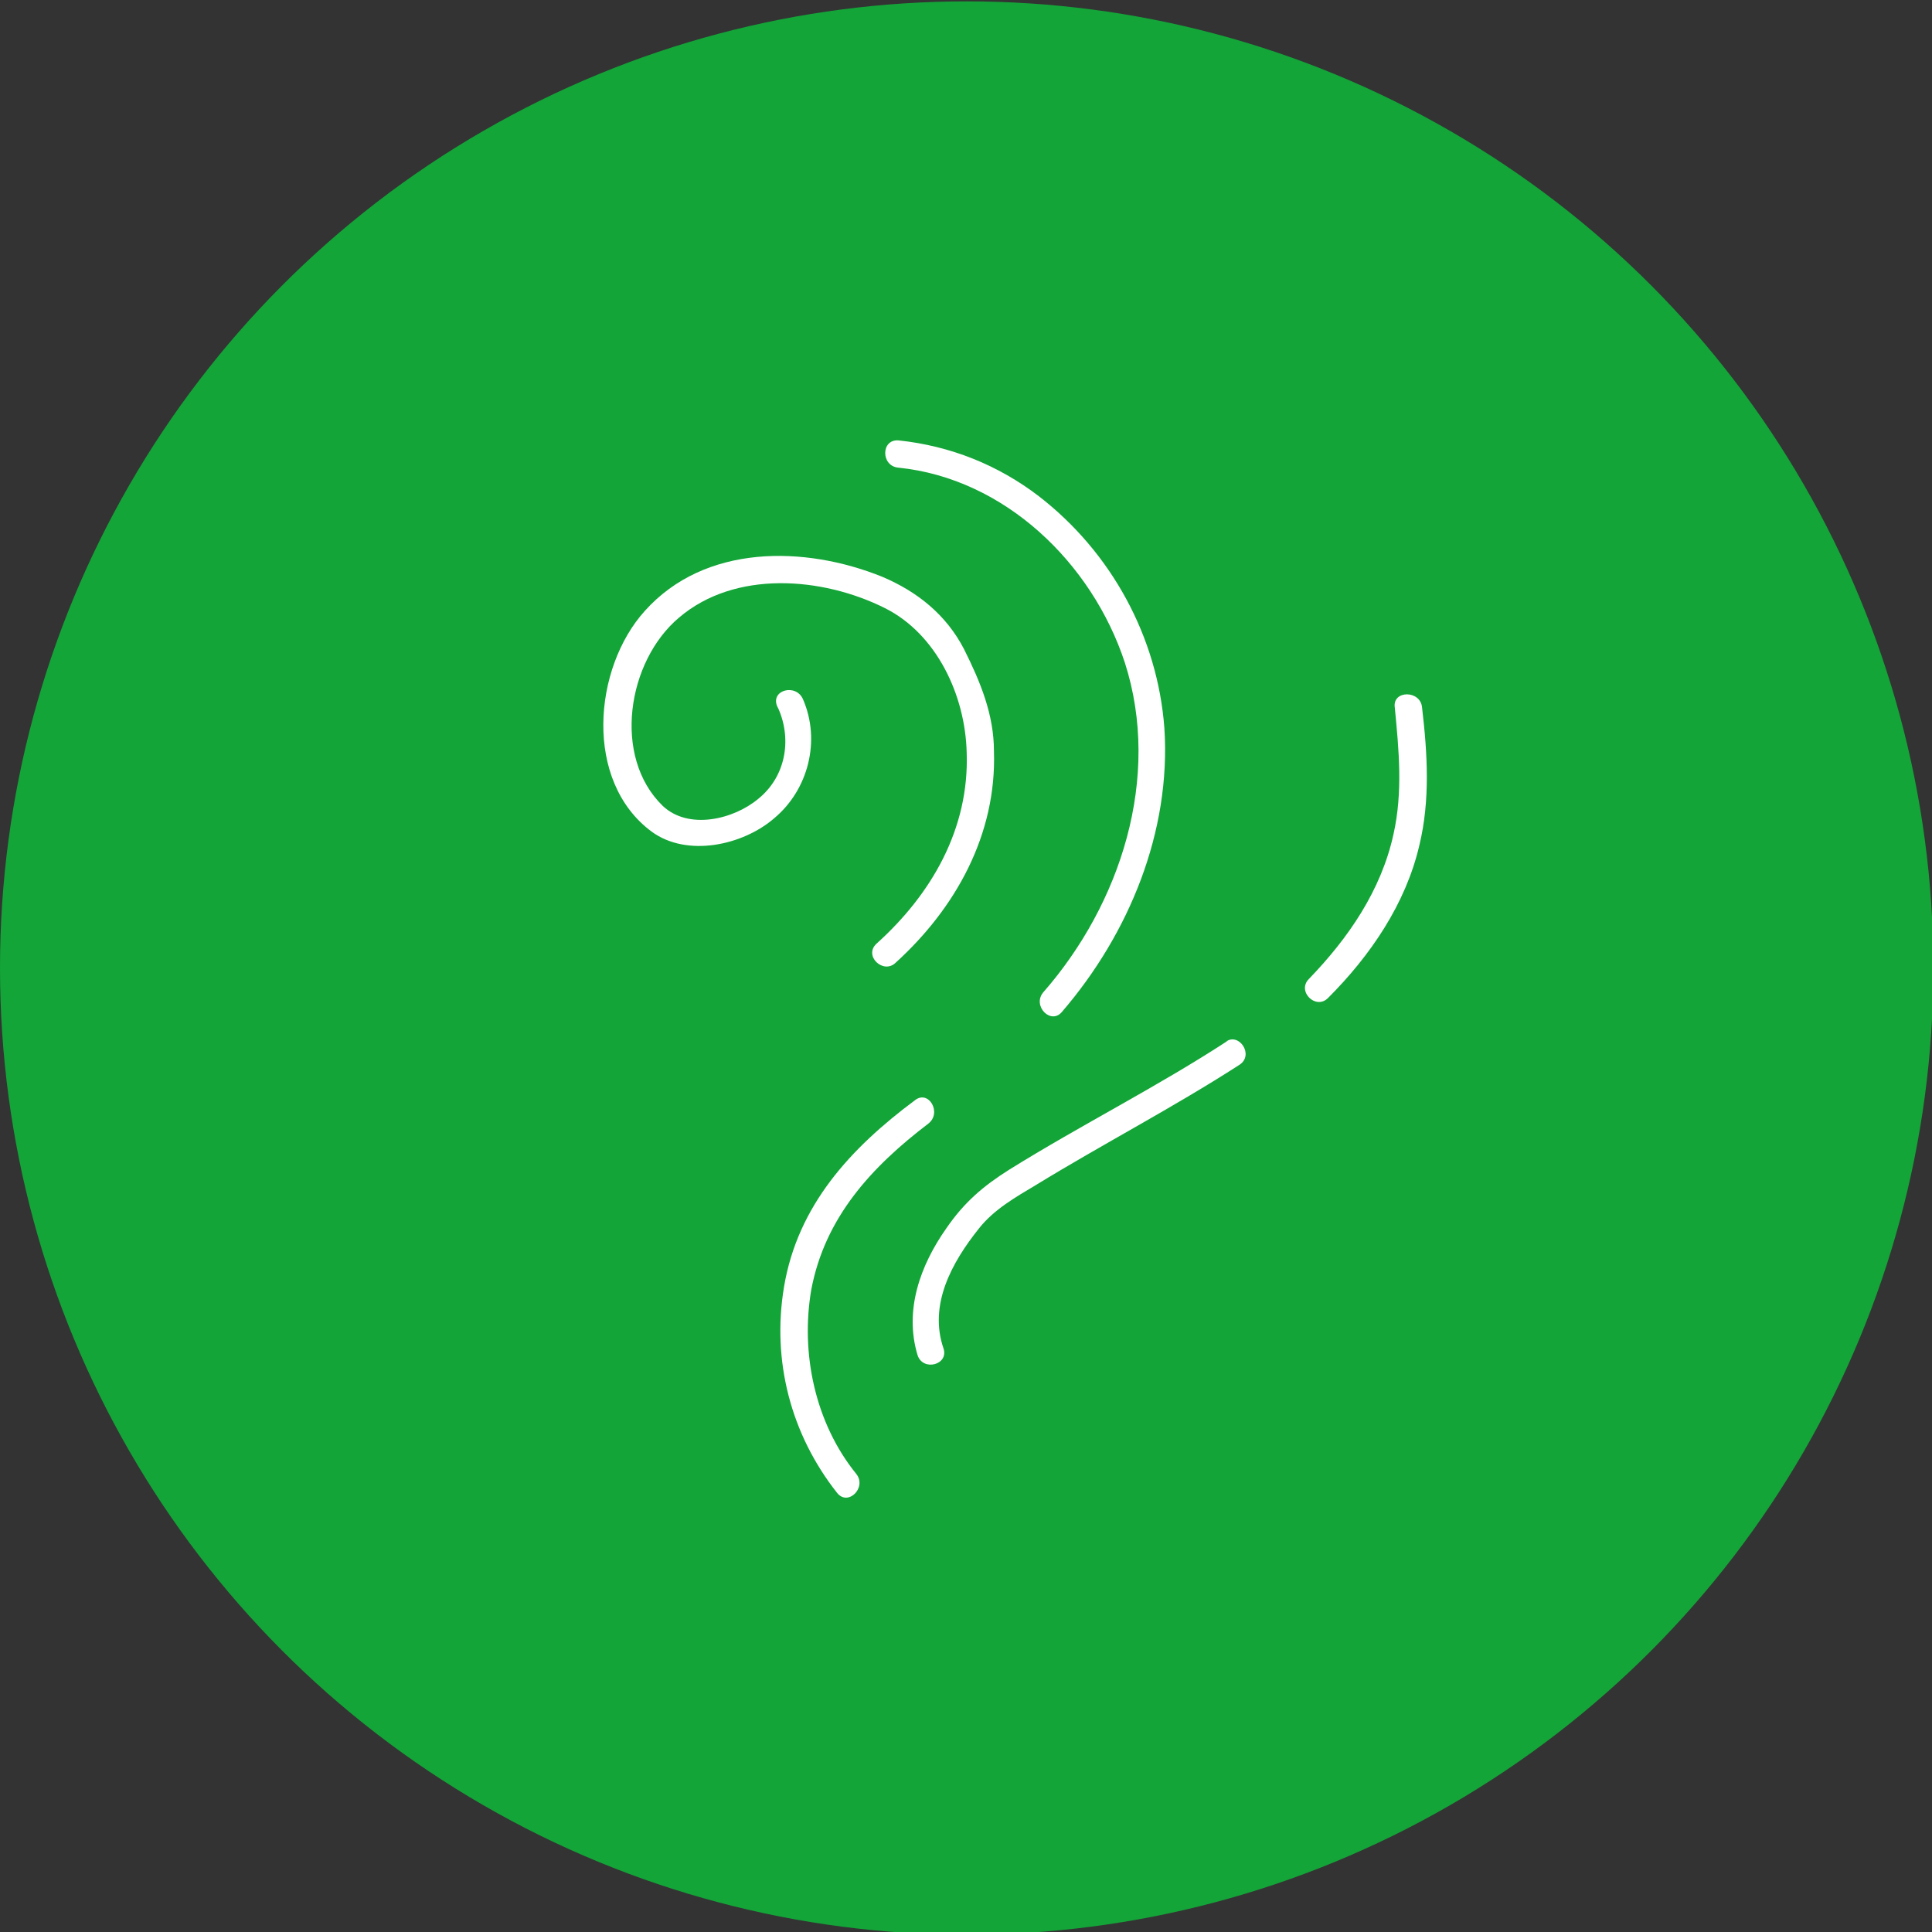 <?xml version="1.0" encoding="UTF-8"?>
<svg id="Ebene_1" xmlns="http://www.w3.org/2000/svg" version="1.1" viewBox="0 0 141.7 141.7">
  <rect x="0" y="0" width="141.7" height="141.7" fill="#333333" stroke="none"/>
  <!-- Generator: Adobe Illustrator 29.7.1, SVG Export Plug-In . SVG Version: 2.1.1 Build 8)  -->
  <defs>
    <style>
      .st0 {
        fill: #13a538;
      }

      .st1 {
        fill: #fff;
      }
    </style>
  </defs>
  <circle class="st0" cx="70.9" cy="71" r="70.9"/>
  <path class="st1" d="M57.1,52c1,2.3.5,5-1.5,6.6-1.8,1.5-5.1,2.3-7,.5-3.7-3.6-2.6-10.6,1.2-13.8,4.1-3.5,10.5-3,15.1-.7,3.8,1.9,5.9,6.4,6,10.6.2,5.6-2.6,10.4-6.6,14-1,.9.5,2.3,1.4,1.4,4.4-4,7.4-9.4,7.2-15.5,0-2.7-1-5.1-2.2-7.5-1.3-2.5-3.4-4.2-6-5.3-5.7-2.3-13-2.4-17.4,2.5-3.8,4.2-4.5,12.5.5,16.2,2.6,1.9,6.7,1,9-1,2.5-2.1,3.4-5.7,2.1-8.7-.5-1.2-2.4-.7-1.9.5h0Z"/>
  <path class="st1" d="M67.1,80.7c-4.7,3.5-8.6,7.7-9.6,13.7-.9,5.4.5,10.8,3.9,15.1.8,1,2.2-.4,1.4-1.4-3-3.7-4.1-8.8-3.3-13.5,1-5.3,4.4-9,8.6-12.2,1-.8,0-2.5-1-1.7h0Z"/>
  <path class="st1" d="M65.9,34.3c7.8.8,14.2,7,16.6,14.3,2.7,8.4-.3,17.7-6,24.2-.8,1,.6,2.4,1.4,1.4,4.9-5.7,8-13.2,7.5-20.8-.5-6.7-3.9-12.9-9.2-17-3-2.3-6.5-3.7-10.3-4.1-1.3-.1-1.3,1.9,0,2h0Z"/>
  <path class="st1" d="M90.1,76.3c-5.2,3.4-10.8,6.2-16.1,9.5-1.9,1.2-3.3,2.4-4.6,4.3-1.9,2.7-3.1,6-2.1,9.3.4,1.2,2.3.7,1.9-.5-1.1-3.2.6-6.3,2.6-8.8,1.1-1.4,2.7-2.3,4.2-3.2,4.9-3,10.1-5.7,14.9-8.8,1.1-.7,0-2.4-1-1.7h0Z"/>
  <path class="st1" d="M102.3,51.9c.3,3.1.6,6.2-.1,9.3-.9,4.1-3.3,7.6-6.2,10.6-.9.9.5,2.3,1.4,1.4,3.1-3.1,5.7-6.9,6.7-11.2.8-3.3.6-6.7.2-10.1-.1-1.3-2.2-1.3-2,0h0Z"/>
</svg>